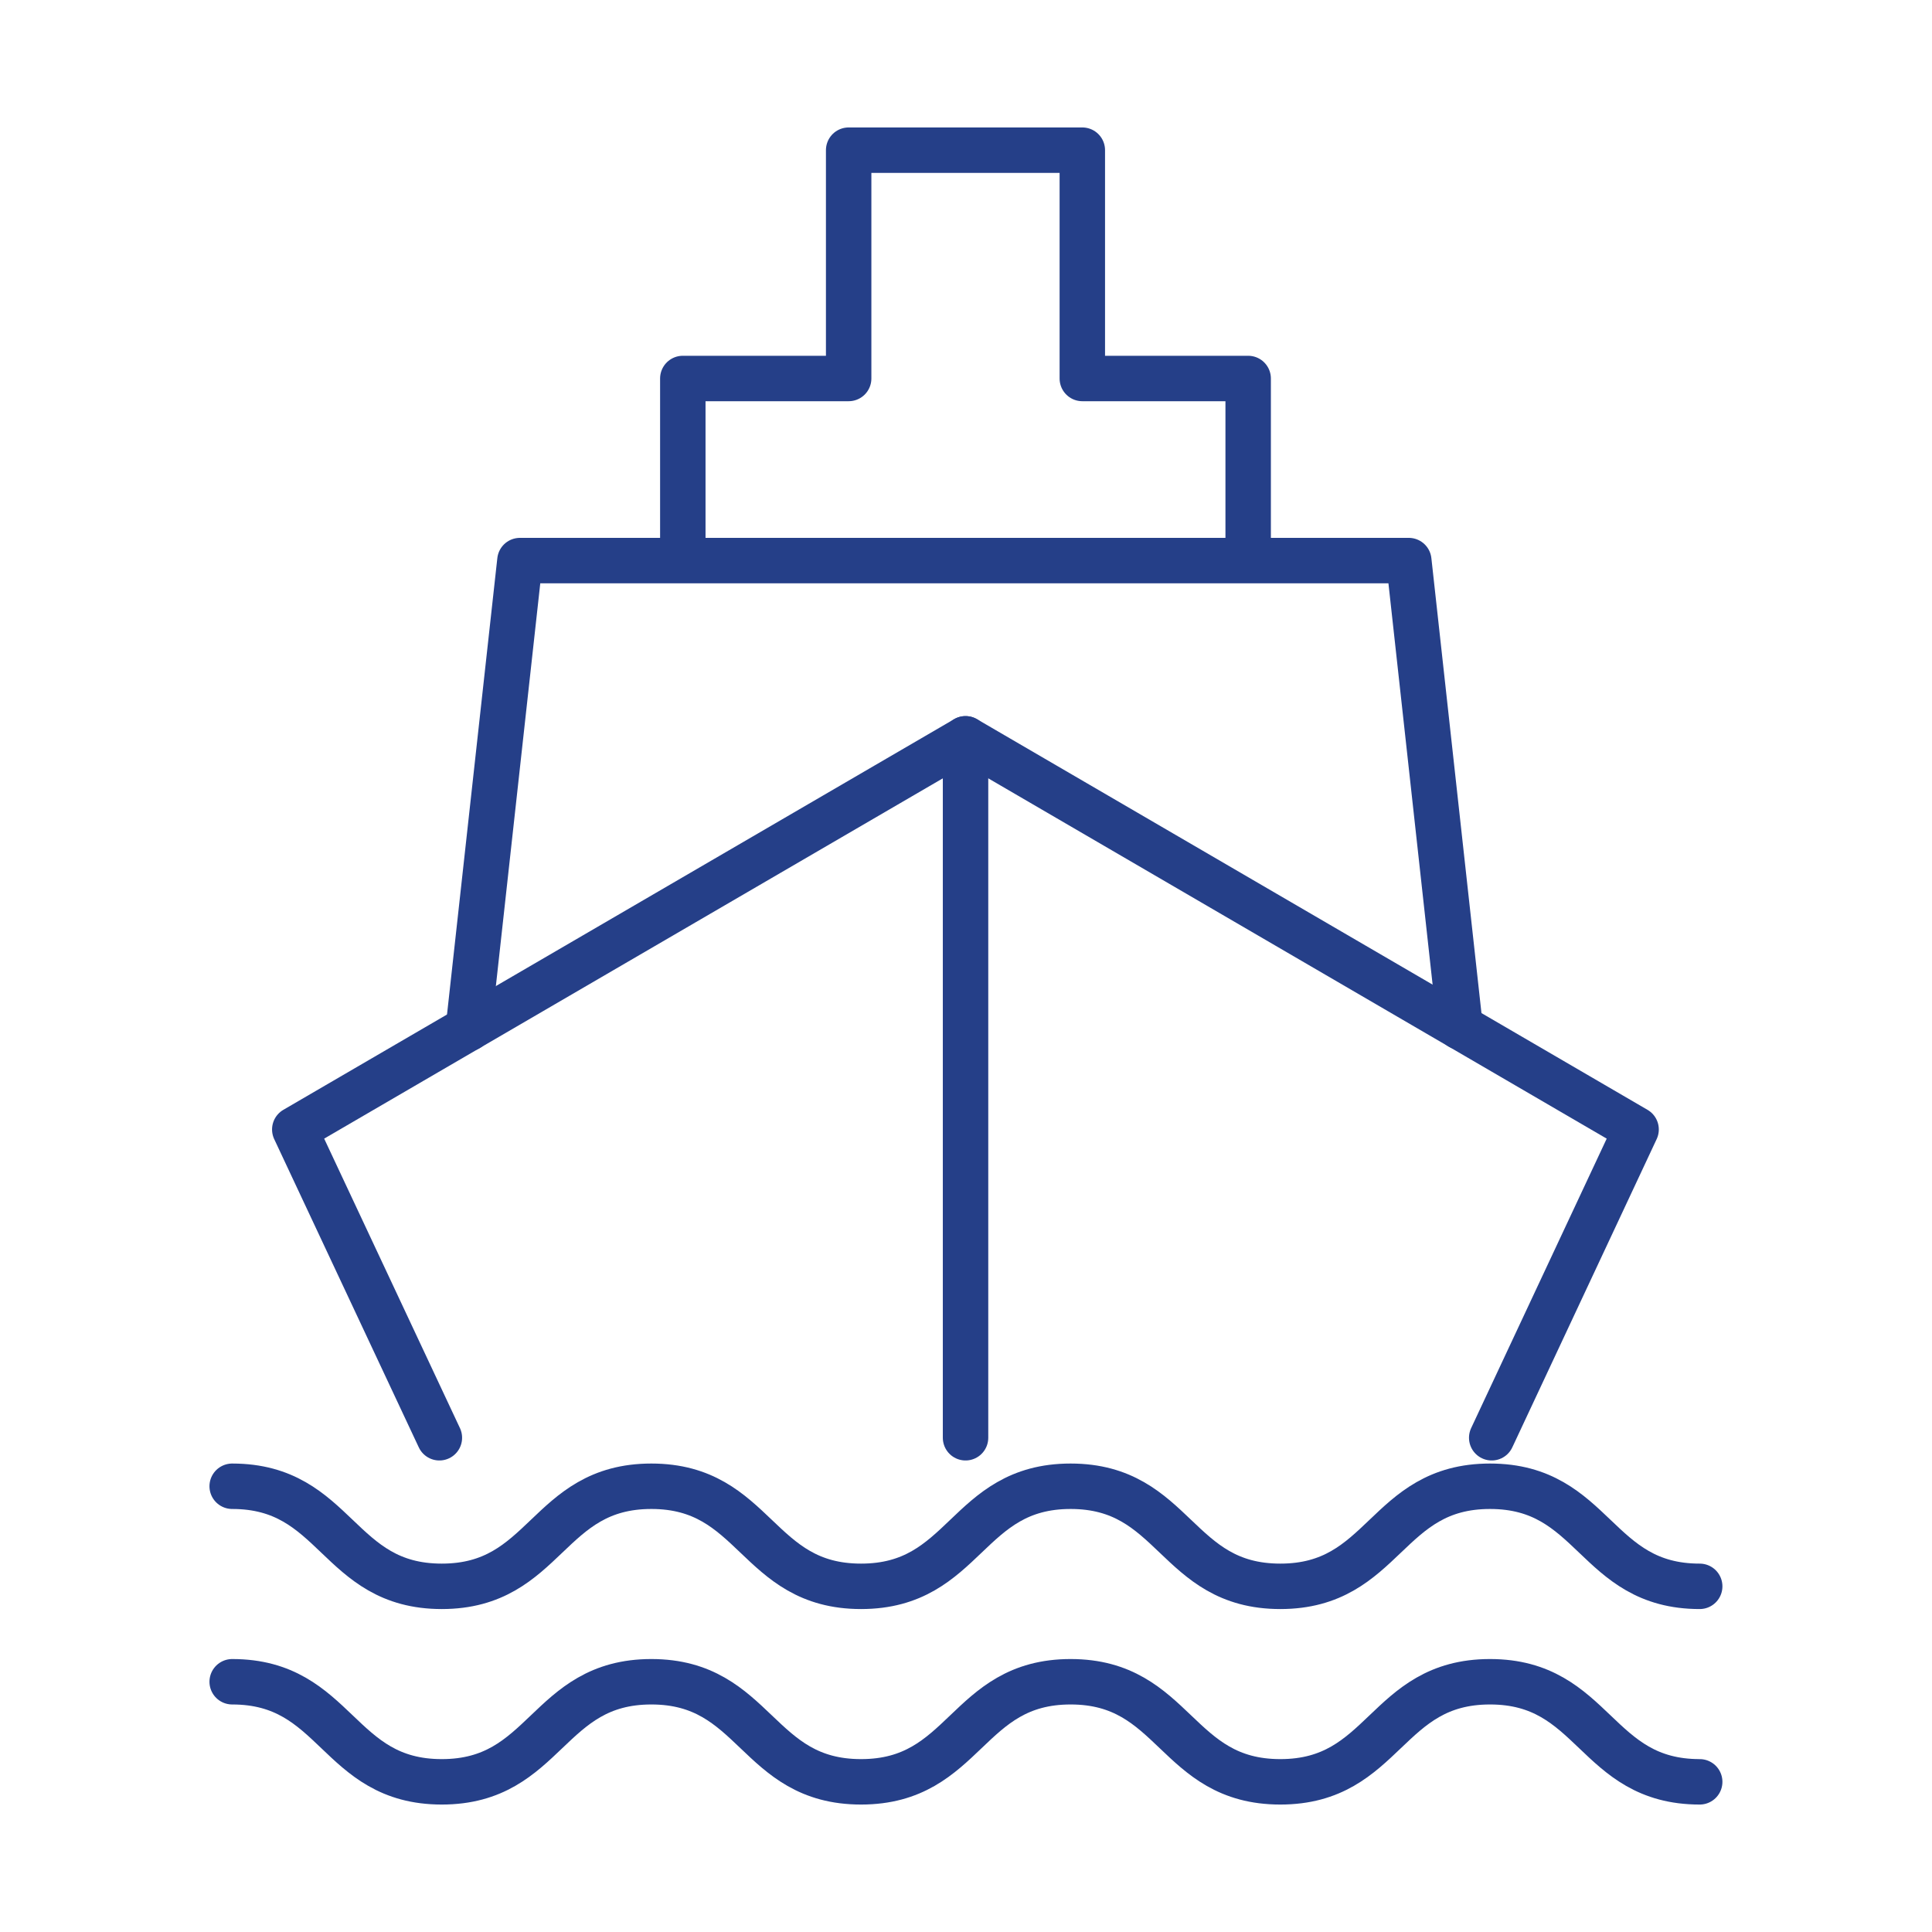 <?xml version="1.0" encoding="UTF-8"?>
<svg id="Layer_5" data-name="Layer 5" xmlns="http://www.w3.org/2000/svg" viewBox="0 0 170.08 170.08">
  <defs>
    <style>
      .cls-1 {
        fill: none;
        stroke: #253f88;
        stroke-linecap: round;
        stroke-linejoin: round;
        stroke-width: 4px;
      }
    </style>
  </defs>
  <g id="Shipping">
    <polyline class="cls-1" points="131.32 126.57 144.03 99.43 85 65.04 25.95 99.43 38.68 126.57"/>
    <polyline class="cls-1" points="109.88 48.75 109.88 33.32 95.28 33.32 95.28 13.22 84.99 13.22 74.71 13.22 74.71 33.32 60.11 33.32 60.11 48.75"/>
    <polyline class="cls-1" points="128.54 90.41 128.54 90.41 124.02 49.35 45.77 49.35 41.23 90.53 41.23 90.54"/>
    <line class="cls-1" x1="85" y1="126.57" x2="85" y2="65.04"/>
    <path class="cls-1" d="M20.44,130.84c9.23,0,9.23,8.81,18.45,8.81s9.23-8.81,18.45-8.81,9.23,8.81,18.46,8.81,9.23-8.81,18.45-8.81,9.23,8.81,18.46,8.81,9.23-8.81,18.46-8.81,9.23,8.81,18.46,8.81"/>
    <path class="cls-1" d="M20.44,148.05c9.23,0,9.23,8.81,18.45,8.81s9.23-8.81,18.45-8.81,9.23,8.81,18.46,8.81,9.23-8.81,18.45-8.81,9.23,8.81,18.46,8.81,9.23-8.81,18.46-8.81,9.23,8.81,18.46,8.81"/>
  </g>
</svg>